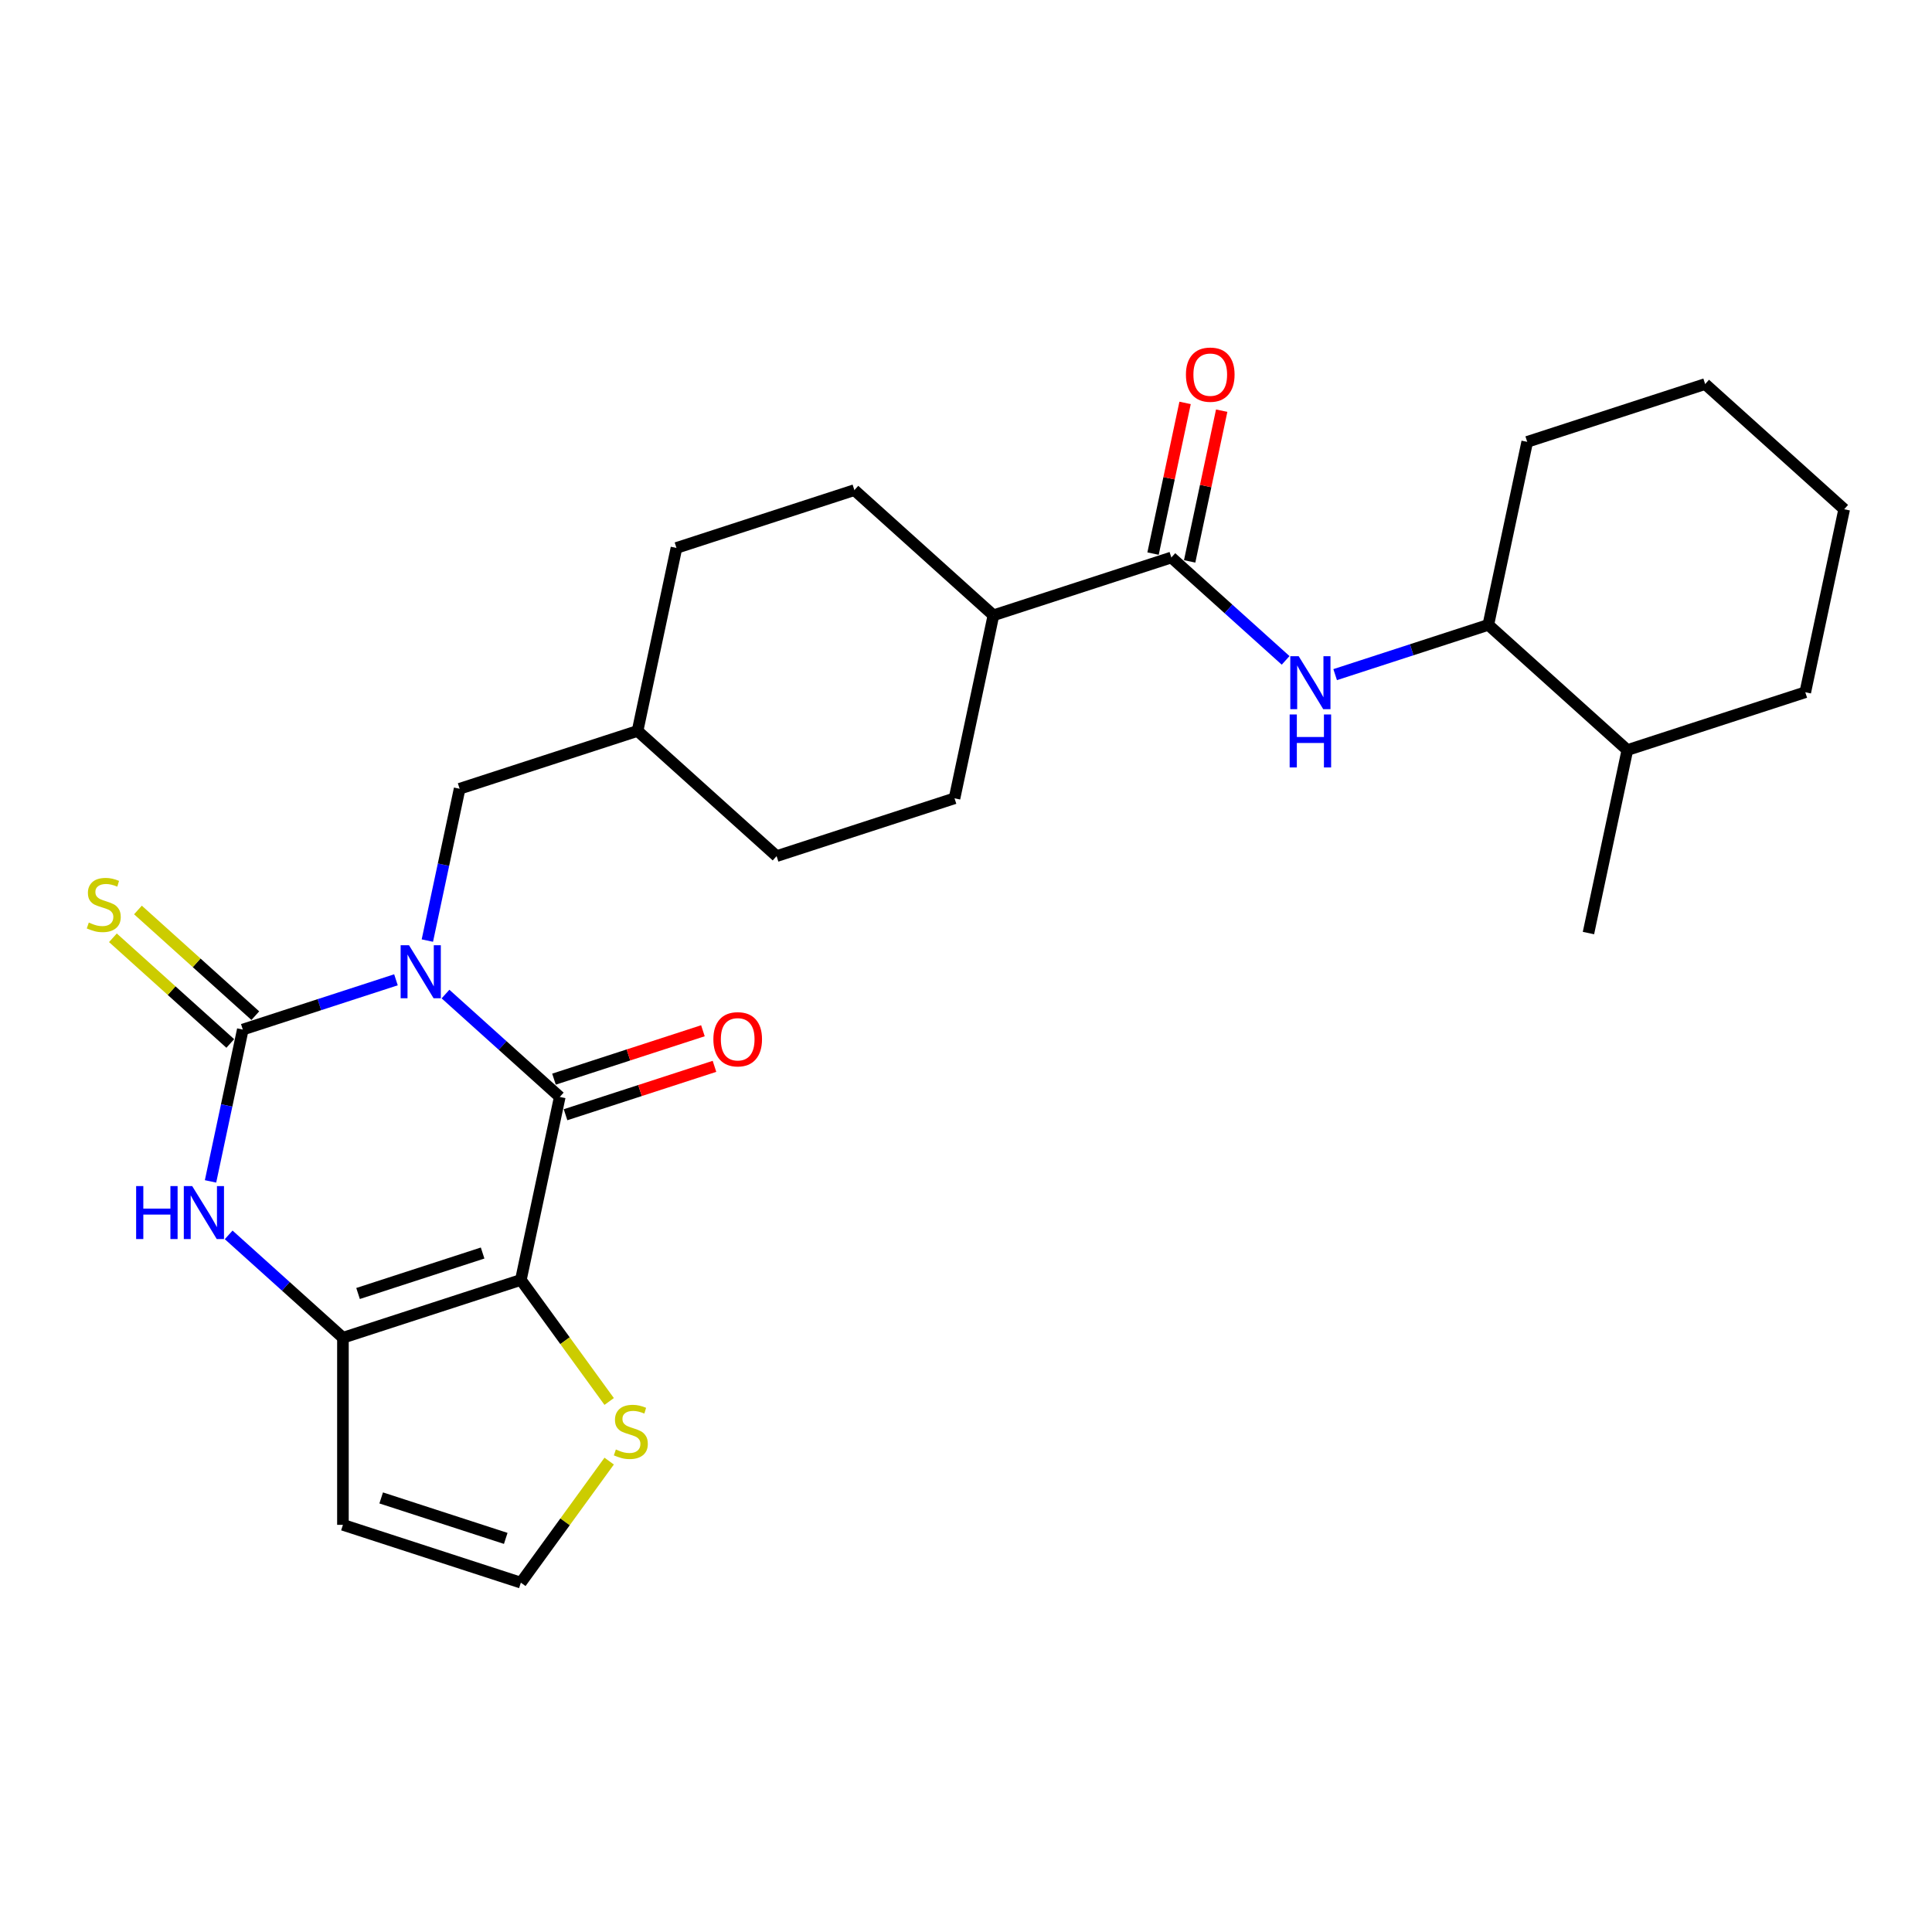 <?xml version='1.0' encoding='iso-8859-1'?>
<svg version='1.1' baseProfile='full'
              xmlns='http://www.w3.org/2000/svg'
                      xmlns:rdkit='http://www.rdkit.org/xml'
                      xmlns:xlink='http://www.w3.org/1999/xlink'
                  xml:space='preserve'
width='1000px' height='1000px' viewBox='0 0 1000 1000'>
<!-- END OF HEADER -->
<rect style='opacity:1.0;fill:#FFFFFF;stroke:none' width='1000' height='1000' x='0' y='0'> </rect>
<path class='bond-0' d='M 230.59,514.521 L 260.161,541.147' style='fill:none;fill-rule:evenodd;stroke:#0000FF;stroke-width:6px;stroke-linecap:butt;stroke-linejoin:miter;stroke-opacity:1' />
<path class='bond-0' d='M 260.161,541.147 L 289.733,567.773' style='fill:none;fill-rule:evenodd;stroke:#000000;stroke-width:6px;stroke-linecap:butt;stroke-linejoin:miter;stroke-opacity:1' />
<path class='bond-2' d='M 204.948,507.142 L 165.31,520.021' style='fill:none;fill-rule:evenodd;stroke:#0000FF;stroke-width:6px;stroke-linecap:butt;stroke-linejoin:miter;stroke-opacity:1' />
<path class='bond-2' d='M 165.31,520.021 L 125.672,532.901' style='fill:none;fill-rule:evenodd;stroke:#000000;stroke-width:6px;stroke-linecap:butt;stroke-linejoin:miter;stroke-opacity:1' />
<path class='bond-9' d='M 221.198,486.844 L 229.55,447.55' style='fill:none;fill-rule:evenodd;stroke:#0000FF;stroke-width:6px;stroke-linecap:butt;stroke-linejoin:miter;stroke-opacity:1' />
<path class='bond-9' d='M 229.55,447.55 L 237.903,408.256' style='fill:none;fill-rule:evenodd;stroke:#000000;stroke-width:6px;stroke-linecap:butt;stroke-linejoin:miter;stroke-opacity:1' />
<path class='bond-1' d='M 289.733,567.773 L 269.599,662.493' style='fill:none;fill-rule:evenodd;stroke:#000000;stroke-width:6px;stroke-linecap:butt;stroke-linejoin:miter;stroke-opacity:1' />
<path class='bond-12' d='M 292.725,576.983 L 331.269,564.459' style='fill:none;fill-rule:evenodd;stroke:#000000;stroke-width:6px;stroke-linecap:butt;stroke-linejoin:miter;stroke-opacity:1' />
<path class='bond-12' d='M 331.269,564.459 L 369.812,551.935' style='fill:none;fill-rule:evenodd;stroke:#FF0000;stroke-width:6px;stroke-linecap:butt;stroke-linejoin:miter;stroke-opacity:1' />
<path class='bond-12' d='M 286.74,558.563 L 325.284,546.039' style='fill:none;fill-rule:evenodd;stroke:#000000;stroke-width:6px;stroke-linecap:butt;stroke-linejoin:miter;stroke-opacity:1' />
<path class='bond-12' d='M 325.284,546.039 L 363.828,533.516' style='fill:none;fill-rule:evenodd;stroke:#FF0000;stroke-width:6px;stroke-linecap:butt;stroke-linejoin:miter;stroke-opacity:1' />
<path class='bond-7' d='M 269.599,662.493 L 292.452,693.947' style='fill:none;fill-rule:evenodd;stroke:#000000;stroke-width:6px;stroke-linecap:butt;stroke-linejoin:miter;stroke-opacity:1' />
<path class='bond-7' d='M 292.452,693.947 L 315.305,725.401' style='fill:none;fill-rule:evenodd;stroke:#CCCC00;stroke-width:6px;stroke-linecap:butt;stroke-linejoin:miter;stroke-opacity:1' />
<path class='bond-27' d='M 269.599,662.493 L 177.502,692.417' style='fill:none;fill-rule:evenodd;stroke:#000000;stroke-width:6px;stroke-linecap:butt;stroke-linejoin:miter;stroke-opacity:1' />
<path class='bond-27' d='M 249.8,648.562 L 185.332,669.509' style='fill:none;fill-rule:evenodd;stroke:#000000;stroke-width:6px;stroke-linecap:butt;stroke-linejoin:miter;stroke-opacity:1' />
<path class='bond-4' d='M 125.672,532.901 L 117.32,572.194' style='fill:none;fill-rule:evenodd;stroke:#000000;stroke-width:6px;stroke-linecap:butt;stroke-linejoin:miter;stroke-opacity:1' />
<path class='bond-4' d='M 117.32,572.194 L 108.968,611.488' style='fill:none;fill-rule:evenodd;stroke:#0000FF;stroke-width:6px;stroke-linecap:butt;stroke-linejoin:miter;stroke-opacity:1' />
<path class='bond-10' d='M 132.152,525.704 L 101.777,498.355' style='fill:none;fill-rule:evenodd;stroke:#000000;stroke-width:6px;stroke-linecap:butt;stroke-linejoin:miter;stroke-opacity:1' />
<path class='bond-10' d='M 101.777,498.355 L 71.402,471.005' style='fill:none;fill-rule:evenodd;stroke:#CCCC00;stroke-width:6px;stroke-linecap:butt;stroke-linejoin:miter;stroke-opacity:1' />
<path class='bond-10' d='M 119.192,540.097 L 88.817,512.747' style='fill:none;fill-rule:evenodd;stroke:#000000;stroke-width:6px;stroke-linecap:butt;stroke-linejoin:miter;stroke-opacity:1' />
<path class='bond-10' d='M 88.817,512.747 L 58.443,485.398' style='fill:none;fill-rule:evenodd;stroke:#CCCC00;stroke-width:6px;stroke-linecap:butt;stroke-linejoin:miter;stroke-opacity:1' />
<path class='bond-3' d='M 177.502,692.417 L 147.931,665.791' style='fill:none;fill-rule:evenodd;stroke:#000000;stroke-width:6px;stroke-linecap:butt;stroke-linejoin:miter;stroke-opacity:1' />
<path class='bond-3' d='M 147.931,665.791 L 118.36,639.165' style='fill:none;fill-rule:evenodd;stroke:#0000FF;stroke-width:6px;stroke-linecap:butt;stroke-linejoin:miter;stroke-opacity:1' />
<path class='bond-8' d='M 177.502,692.417 L 177.502,789.254' style='fill:none;fill-rule:evenodd;stroke:#000000;stroke-width:6px;stroke-linecap:butt;stroke-linejoin:miter;stroke-opacity:1' />
<path class='bond-5' d='M 606.291,288.559 L 514.194,318.484' style='fill:none;fill-rule:evenodd;stroke:#000000;stroke-width:6px;stroke-linecap:butt;stroke-linejoin:miter;stroke-opacity:1' />
<path class='bond-6' d='M 606.291,288.559 L 635.862,315.185' style='fill:none;fill-rule:evenodd;stroke:#000000;stroke-width:6px;stroke-linecap:butt;stroke-linejoin:miter;stroke-opacity:1' />
<path class='bond-6' d='M 635.862,315.185 L 665.433,341.812' style='fill:none;fill-rule:evenodd;stroke:#0000FF;stroke-width:6px;stroke-linecap:butt;stroke-linejoin:miter;stroke-opacity:1' />
<path class='bond-15' d='M 615.763,290.573 L 624.053,251.57' style='fill:none;fill-rule:evenodd;stroke:#000000;stroke-width:6px;stroke-linecap:butt;stroke-linejoin:miter;stroke-opacity:1' />
<path class='bond-15' d='M 624.053,251.57 L 632.344,212.566' style='fill:none;fill-rule:evenodd;stroke:#FF0000;stroke-width:6px;stroke-linecap:butt;stroke-linejoin:miter;stroke-opacity:1' />
<path class='bond-15' d='M 596.819,286.546 L 605.109,247.543' style='fill:none;fill-rule:evenodd;stroke:#000000;stroke-width:6px;stroke-linecap:butt;stroke-linejoin:miter;stroke-opacity:1' />
<path class='bond-15' d='M 605.109,247.543 L 613.399,208.54' style='fill:none;fill-rule:evenodd;stroke:#FF0000;stroke-width:6px;stroke-linecap:butt;stroke-linejoin:miter;stroke-opacity:1' />
<path class='bond-13' d='M 691.075,349.19 L 730.713,336.311' style='fill:none;fill-rule:evenodd;stroke:#0000FF;stroke-width:6px;stroke-linecap:butt;stroke-linejoin:miter;stroke-opacity:1' />
<path class='bond-13' d='M 730.713,336.311 L 770.351,323.432' style='fill:none;fill-rule:evenodd;stroke:#000000;stroke-width:6px;stroke-linecap:butt;stroke-linejoin:miter;stroke-opacity:1' />
<path class='bond-11' d='M 315.305,756.27 L 292.452,787.724' style='fill:none;fill-rule:evenodd;stroke:#CCCC00;stroke-width:6px;stroke-linecap:butt;stroke-linejoin:miter;stroke-opacity:1' />
<path class='bond-11' d='M 292.452,787.724 L 269.599,819.178' style='fill:none;fill-rule:evenodd;stroke:#000000;stroke-width:6px;stroke-linecap:butt;stroke-linejoin:miter;stroke-opacity:1' />
<path class='bond-29' d='M 177.502,789.254 L 269.599,819.178' style='fill:none;fill-rule:evenodd;stroke:#000000;stroke-width:6px;stroke-linecap:butt;stroke-linejoin:miter;stroke-opacity:1' />
<path class='bond-29' d='M 197.302,775.323 L 261.769,796.27' style='fill:none;fill-rule:evenodd;stroke:#000000;stroke-width:6px;stroke-linecap:butt;stroke-linejoin:miter;stroke-opacity:1' />
<path class='bond-19' d='M 237.903,408.256 L 330,378.332' style='fill:none;fill-rule:evenodd;stroke:#000000;stroke-width:6px;stroke-linecap:butt;stroke-linejoin:miter;stroke-opacity:1' />
<path class='bond-18' d='M 770.351,323.432 L 842.315,388.228' style='fill:none;fill-rule:evenodd;stroke:#000000;stroke-width:6px;stroke-linecap:butt;stroke-linejoin:miter;stroke-opacity:1' />
<path class='bond-22' d='M 770.351,323.432 L 790.485,228.711' style='fill:none;fill-rule:evenodd;stroke:#000000;stroke-width:6px;stroke-linecap:butt;stroke-linejoin:miter;stroke-opacity:1' />
<path class='bond-14' d='M 514.194,318.484 L 442.23,253.687' style='fill:none;fill-rule:evenodd;stroke:#000000;stroke-width:6px;stroke-linecap:butt;stroke-linejoin:miter;stroke-opacity:1' />
<path class='bond-28' d='M 514.194,318.484 L 494.06,413.204' style='fill:none;fill-rule:evenodd;stroke:#000000;stroke-width:6px;stroke-linecap:butt;stroke-linejoin:miter;stroke-opacity:1' />
<path class='bond-16' d='M 442.23,253.687 L 350.133,283.611' style='fill:none;fill-rule:evenodd;stroke:#000000;stroke-width:6px;stroke-linecap:butt;stroke-linejoin:miter;stroke-opacity:1' />
<path class='bond-17' d='M 494.06,413.204 L 401.963,443.128' style='fill:none;fill-rule:evenodd;stroke:#000000;stroke-width:6px;stroke-linecap:butt;stroke-linejoin:miter;stroke-opacity:1' />
<path class='bond-23' d='M 842.315,388.228 L 822.181,482.948' style='fill:none;fill-rule:evenodd;stroke:#000000;stroke-width:6px;stroke-linecap:butt;stroke-linejoin:miter;stroke-opacity:1' />
<path class='bond-24' d='M 842.315,388.228 L 934.412,358.304' style='fill:none;fill-rule:evenodd;stroke:#000000;stroke-width:6px;stroke-linecap:butt;stroke-linejoin:miter;stroke-opacity:1' />
<path class='bond-20' d='M 330,378.332 L 401.963,443.128' style='fill:none;fill-rule:evenodd;stroke:#000000;stroke-width:6px;stroke-linecap:butt;stroke-linejoin:miter;stroke-opacity:1' />
<path class='bond-21' d='M 330,378.332 L 350.133,283.611' style='fill:none;fill-rule:evenodd;stroke:#000000;stroke-width:6px;stroke-linecap:butt;stroke-linejoin:miter;stroke-opacity:1' />
<path class='bond-25' d='M 790.485,228.711 L 882.582,198.787' style='fill:none;fill-rule:evenodd;stroke:#000000;stroke-width:6px;stroke-linecap:butt;stroke-linejoin:miter;stroke-opacity:1' />
<path class='bond-30' d='M 934.412,358.304 L 954.545,263.583' style='fill:none;fill-rule:evenodd;stroke:#000000;stroke-width:6px;stroke-linecap:butt;stroke-linejoin:miter;stroke-opacity:1' />
<path class='bond-26' d='M 882.582,198.787 L 954.545,263.583' style='fill:none;fill-rule:evenodd;stroke:#000000;stroke-width:6px;stroke-linecap:butt;stroke-linejoin:miter;stroke-opacity:1' />
<path  class='atom-0' d='M 211.707 489.264
L 220.694 503.79
Q 221.584 505.223, 223.018 507.818
Q 224.451 510.414, 224.528 510.568
L 224.528 489.264
L 228.169 489.264
L 228.169 516.689
L 224.412 516.689
L 214.767 500.807
Q 213.644 498.948, 212.443 496.818
Q 211.281 494.687, 210.932 494.029
L 210.932 516.689
L 207.369 516.689
L 207.369 489.264
L 211.707 489.264
' fill='#0000FF'/>
<path  class='atom-5' d='M 70.464 613.909
L 74.183 613.909
L 74.183 625.568
L 88.205 625.568
L 88.205 613.909
L 91.923 613.909
L 91.923 641.333
L 88.205 641.333
L 88.205 628.667
L 74.183 628.667
L 74.183 641.333
L 70.464 641.333
L 70.464 613.909
' fill='#0000FF'/>
<path  class='atom-5' d='M 99.477 613.909
L 108.463 628.435
Q 109.354 629.868, 110.787 632.463
Q 112.22 635.058, 112.298 635.213
L 112.298 613.909
L 115.939 613.909
L 115.939 641.333
L 112.182 641.333
L 102.537 625.452
Q 101.413 623.593, 100.213 621.462
Q 99.05 619.332, 98.702 618.673
L 98.702 641.333
L 95.138 641.333
L 95.138 613.909
L 99.477 613.909
' fill='#0000FF'/>
<path  class='atom-7' d='M 672.192 339.644
L 681.179 354.169
Q 682.07 355.602, 683.503 358.198
Q 684.936 360.793, 685.013 360.948
L 685.013 339.644
L 688.655 339.644
L 688.655 367.068
L 684.897 367.068
L 675.252 351.187
Q 674.129 349.327, 672.928 347.197
Q 671.766 345.067, 671.418 344.408
L 671.418 367.068
L 667.854 367.068
L 667.854 339.644
L 672.192 339.644
' fill='#0000FF'/>
<path  class='atom-7' d='M 667.525 369.81
L 671.243 369.81
L 671.243 381.469
L 685.265 381.469
L 685.265 369.81
L 688.984 369.81
L 688.984 397.234
L 685.265 397.234
L 685.265 384.568
L 671.243 384.568
L 671.243 397.234
L 667.525 397.234
L 667.525 369.81
' fill='#0000FF'/>
<path  class='atom-8' d='M 318.771 750.248
Q 319.081 750.364, 320.36 750.907
Q 321.638 751.449, 323.032 751.798
Q 324.465 752.107, 325.86 752.107
Q 328.455 752.107, 329.966 750.868
Q 331.476 749.59, 331.476 747.382
Q 331.476 745.871, 330.702 744.942
Q 329.966 744.012, 328.804 743.508
Q 327.642 743.005, 325.705 742.424
Q 323.265 741.688, 321.793 740.991
Q 320.36 740.293, 319.314 738.821
Q 318.307 737.35, 318.307 734.871
Q 318.307 731.423, 320.631 729.293
Q 322.993 727.162, 327.642 727.162
Q 330.818 727.162, 334.42 728.673
L 333.529 731.656
Q 330.237 730.3, 327.758 730.3
Q 325.085 730.3, 323.613 731.423
Q 322.141 732.508, 322.18 734.406
Q 322.18 735.878, 322.916 736.769
Q 323.691 737.659, 324.775 738.163
Q 325.899 738.667, 327.758 739.248
Q 330.237 740.022, 331.709 740.797
Q 333.181 741.572, 334.226 743.16
Q 335.311 744.709, 335.311 747.382
Q 335.311 751.178, 332.755 753.231
Q 330.237 755.245, 326.015 755.245
Q 323.574 755.245, 321.715 754.703
Q 319.895 754.199, 317.726 753.308
L 318.771 750.248
' fill='#CCCC00'/>
<path  class='atom-11' d='M 45.962 477.517
Q 46.271 477.633, 47.55 478.175
Q 48.828 478.718, 50.222 479.066
Q 51.656 479.376, 53.05 479.376
Q 55.645 479.376, 57.156 478.137
Q 58.666 476.858, 58.666 474.65
Q 58.666 473.14, 57.892 472.21
Q 57.156 471.281, 55.994 470.777
Q 54.832 470.273, 52.895 469.692
Q 50.455 468.956, 48.983 468.259
Q 47.55 467.562, 46.504 466.09
Q 45.497 464.618, 45.497 462.139
Q 45.497 458.692, 47.821 456.561
Q 50.184 454.431, 54.832 454.431
Q 58.008 454.431, 61.61 455.942
L 60.719 458.924
Q 57.427 457.569, 54.948 457.569
Q 52.275 457.569, 50.803 458.692
Q 49.331 459.776, 49.37 461.674
Q 49.37 463.146, 50.106 464.037
Q 50.881 464.928, 51.965 465.432
Q 53.089 465.935, 54.948 466.516
Q 57.427 467.291, 58.899 468.066
Q 60.371 468.84, 61.417 470.428
Q 62.501 471.978, 62.501 474.65
Q 62.501 478.446, 59.945 480.499
Q 57.427 482.514, 53.205 482.514
Q 50.765 482.514, 48.905 481.971
Q 47.085 481.468, 44.916 480.577
L 45.962 477.517
' fill='#CCCC00'/>
<path  class='atom-13' d='M 369.241 537.926
Q 369.241 531.341, 372.495 527.661
Q 375.748 523.982, 381.83 523.982
Q 387.911 523.982, 391.165 527.661
Q 394.418 531.341, 394.418 537.926
Q 394.418 544.588, 391.126 548.384
Q 387.834 552.142, 381.83 552.142
Q 375.787 552.142, 372.495 548.384
Q 369.241 544.627, 369.241 537.926
M 381.83 549.043
Q 386.013 549.043, 388.26 546.254
Q 390.545 543.426, 390.545 537.926
Q 390.545 532.542, 388.26 529.831
Q 386.013 527.08, 381.83 527.08
Q 377.646 527.08, 375.361 529.792
Q 373.114 532.503, 373.114 537.926
Q 373.114 543.465, 375.361 546.254
Q 377.646 549.043, 381.83 549.043
' fill='#FF0000'/>
<path  class='atom-16' d='M 613.835 193.916
Q 613.835 187.332, 617.089 183.652
Q 620.343 179.972, 626.424 179.972
Q 632.506 179.972, 635.759 183.652
Q 639.013 187.332, 639.013 193.916
Q 639.013 200.579, 635.72 204.375
Q 632.428 208.132, 626.424 208.132
Q 620.382 208.132, 617.089 204.375
Q 613.835 200.618, 613.835 193.916
M 626.424 205.033
Q 630.608 205.033, 632.854 202.244
Q 635.139 199.417, 635.139 193.916
Q 635.139 188.532, 632.854 185.821
Q 630.608 183.071, 626.424 183.071
Q 622.241 183.071, 619.955 185.782
Q 617.709 188.494, 617.709 193.916
Q 617.709 199.456, 619.955 202.244
Q 622.241 205.033, 626.424 205.033
' fill='#FF0000'/>
</svg>
